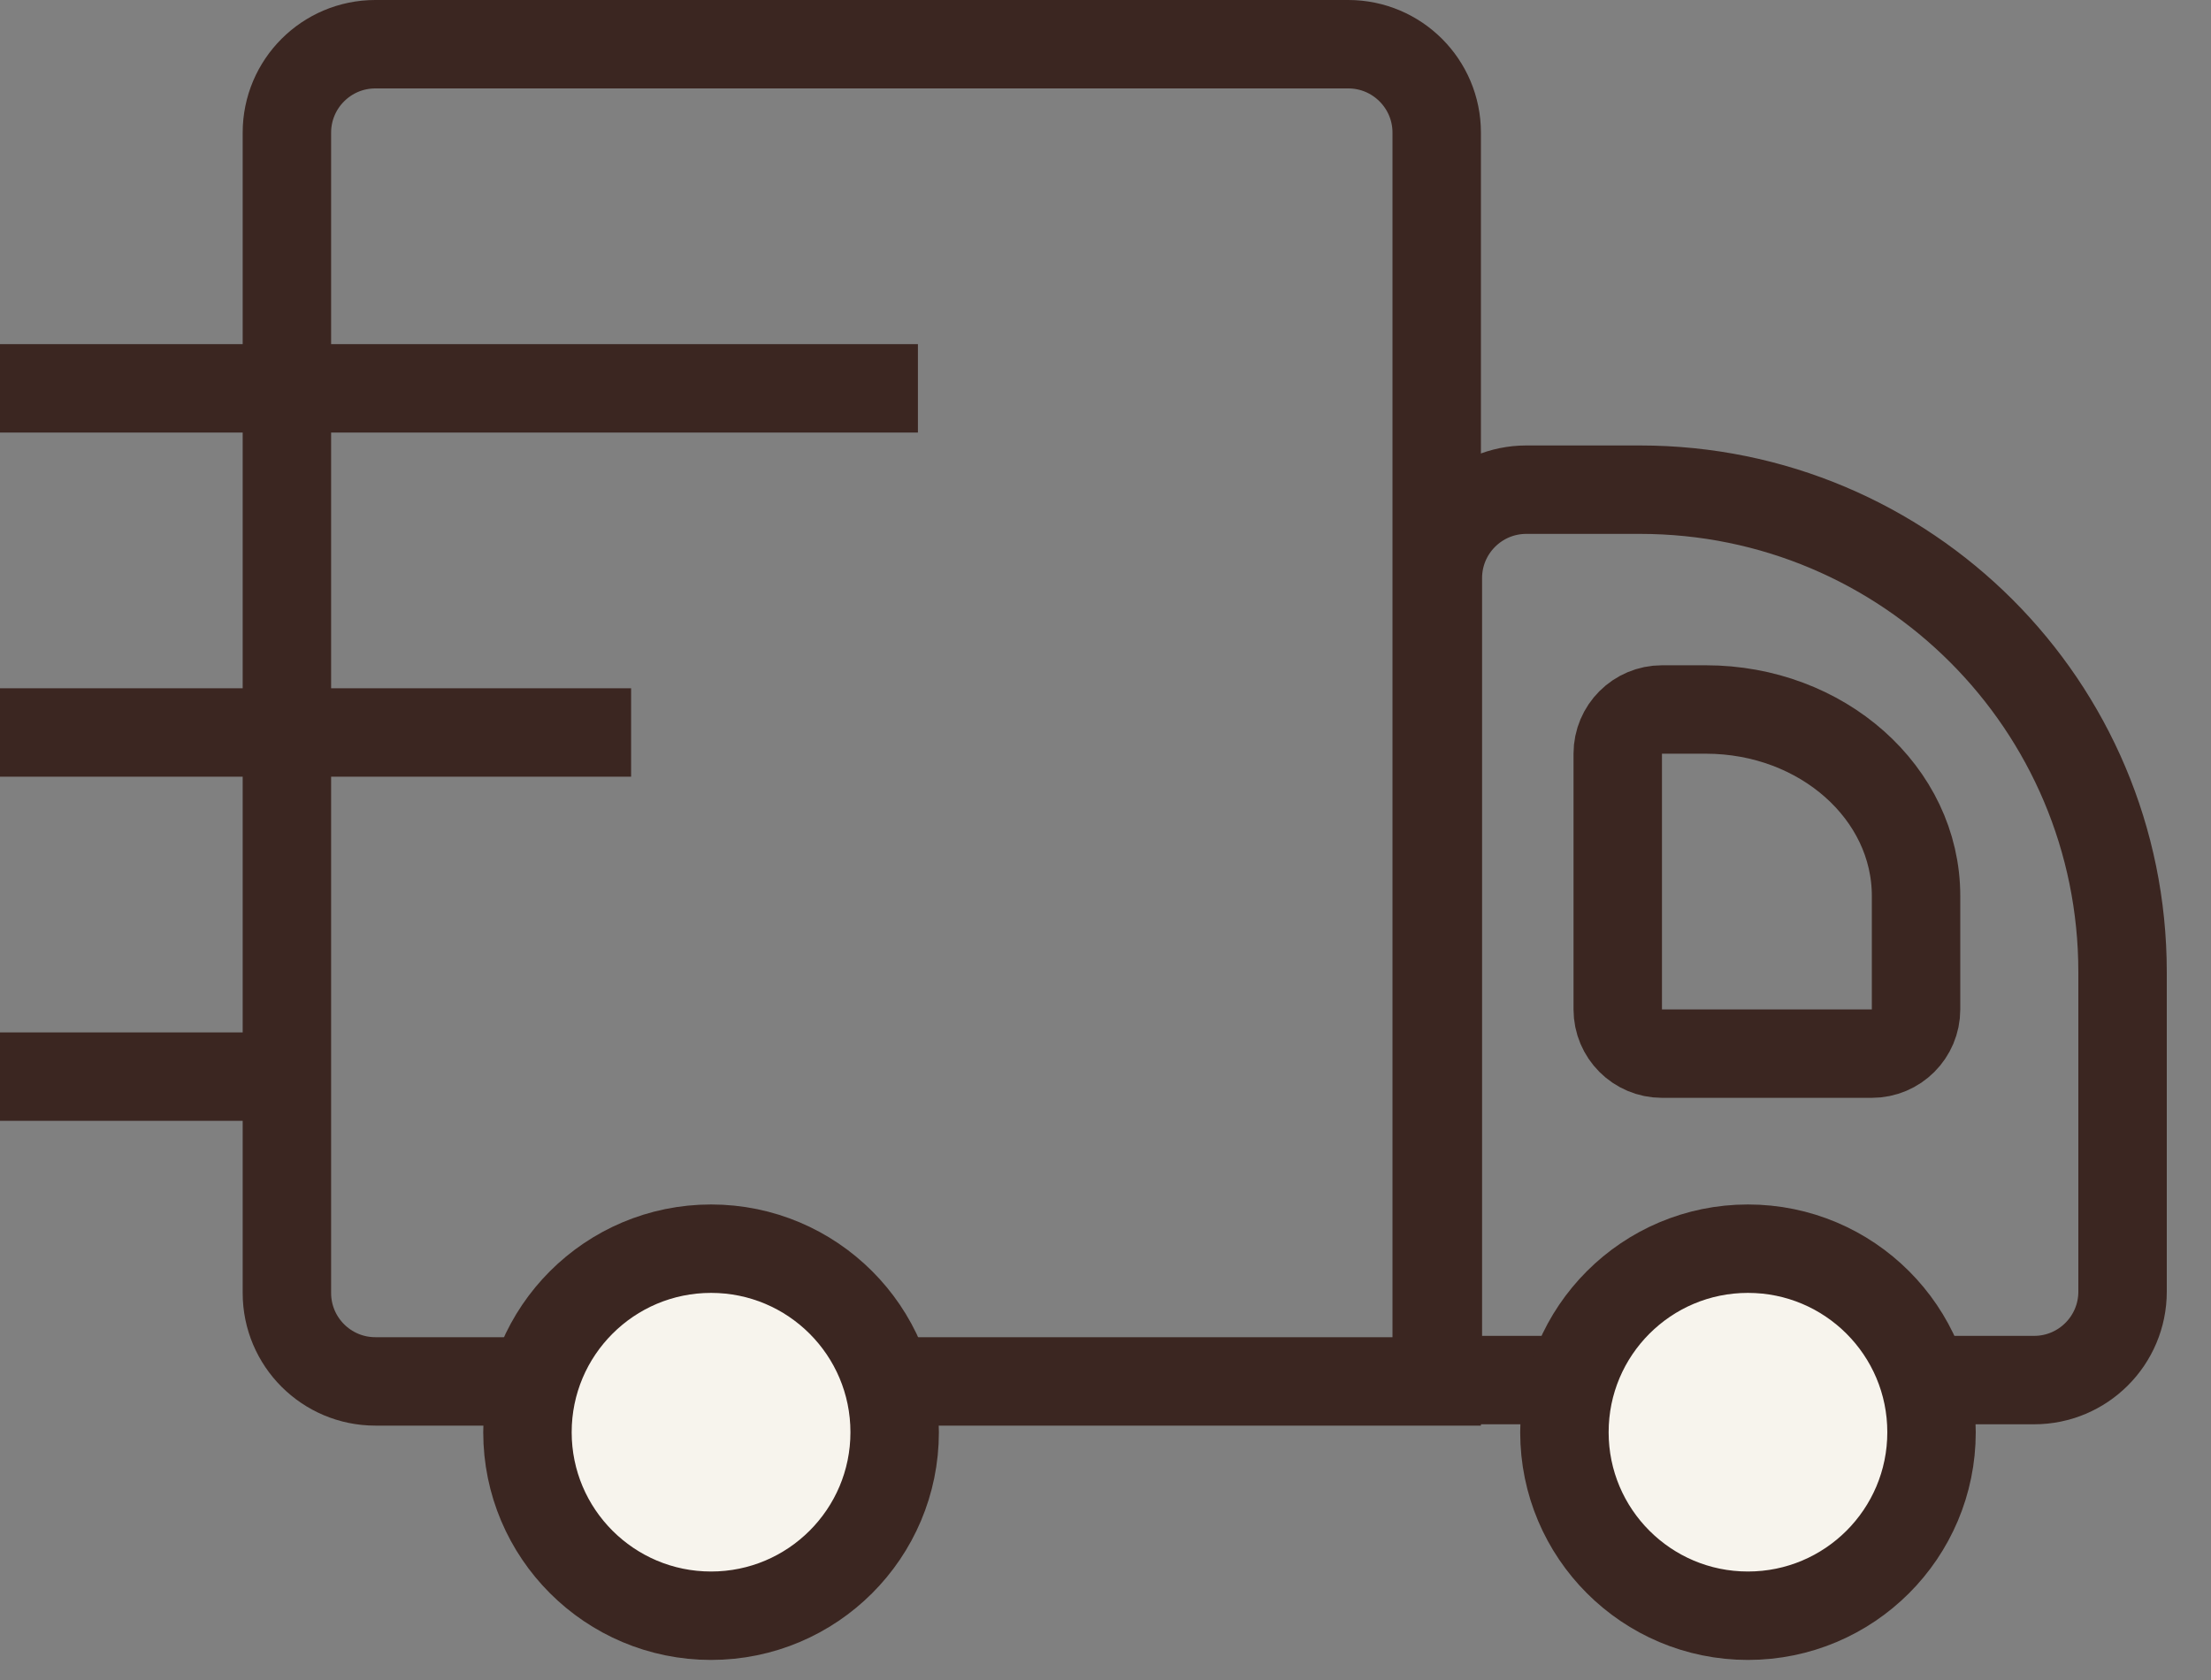 <svg width="25" height="19" viewBox="0 0 25 19" fill="none" xmlns="http://www.w3.org/2000/svg">
<rect x="0" y="0" width="25" height="19" fill="#808080" stroke="none"/>
<g id="ICON" clip-path="url(#clip0_333_4656)">
<path id="Vector" d="M5.488 15.623H4.244C3.692 15.623 3.244 15.175 3.244 14.623V1.5C3.244 0.948 3.692 0.5 4.244 0.5H15.245C15.797 0.5 16.245 0.948 16.245 1.5V15.623H5.488Z" stroke="#3B2621" stroke-miterlimit="10"/>
<path id="Vector_2" d="M23 15.608H16.258V6.538C16.258 5.986 16.706 5.538 17.258 5.538H18.544C21.56 5.538 24 7.978 24 10.994V14.608C24 15.16 23.552 15.608 23 15.608Z" stroke="#3B2621" stroke-miterlimit="10"/>
<path id="Vector_3" d="M21.165 11.916H18.792C18.516 11.916 18.292 11.692 18.292 11.416V8.524C18.292 8.248 18.516 8.024 18.792 8.024H19.288C20.602 8.024 21.665 8.968 21.665 10.133V11.416C21.665 11.692 21.441 11.916 21.165 11.916Z" stroke="#3B2621" stroke-miterlimit="10"/>
<path id="Vector_4" d="M8.04 18.273C6.894 18.273 5.964 17.344 5.964 16.198C5.964 15.051 6.894 14.122 8.04 14.122C9.186 14.122 10.116 15.051 10.116 16.198C10.116 17.344 9.186 18.273 8.04 18.273Z" fill="#F7F4ED" stroke="#3B2621" stroke-miterlimit="10"/>
<path id="Vector_5" d="M19.764 18.273C18.618 18.273 17.689 17.344 17.689 16.198C17.689 15.051 18.618 14.122 19.764 14.122C20.911 14.122 21.84 15.051 21.84 16.198C21.84 17.344 20.911 18.273 19.764 18.273Z" fill="#F7F4ED" stroke="#3B2621" stroke-miterlimit="10"/>
<path id="Vector_6" d="M10.379 4.392H0" stroke="#3B2621"/>
<path id="Vector_7" d="M7.136 8.284H0" stroke="#3B2621"/>
<path id="Vector_8" d="M3.243 12.176H0" stroke="#3B2621"/>
</g>
<defs>
<clipPath id="clip0_333_4656">
<rect width="25" height="19" fill="white"/>
</clipPath>
</defs>
</svg>
